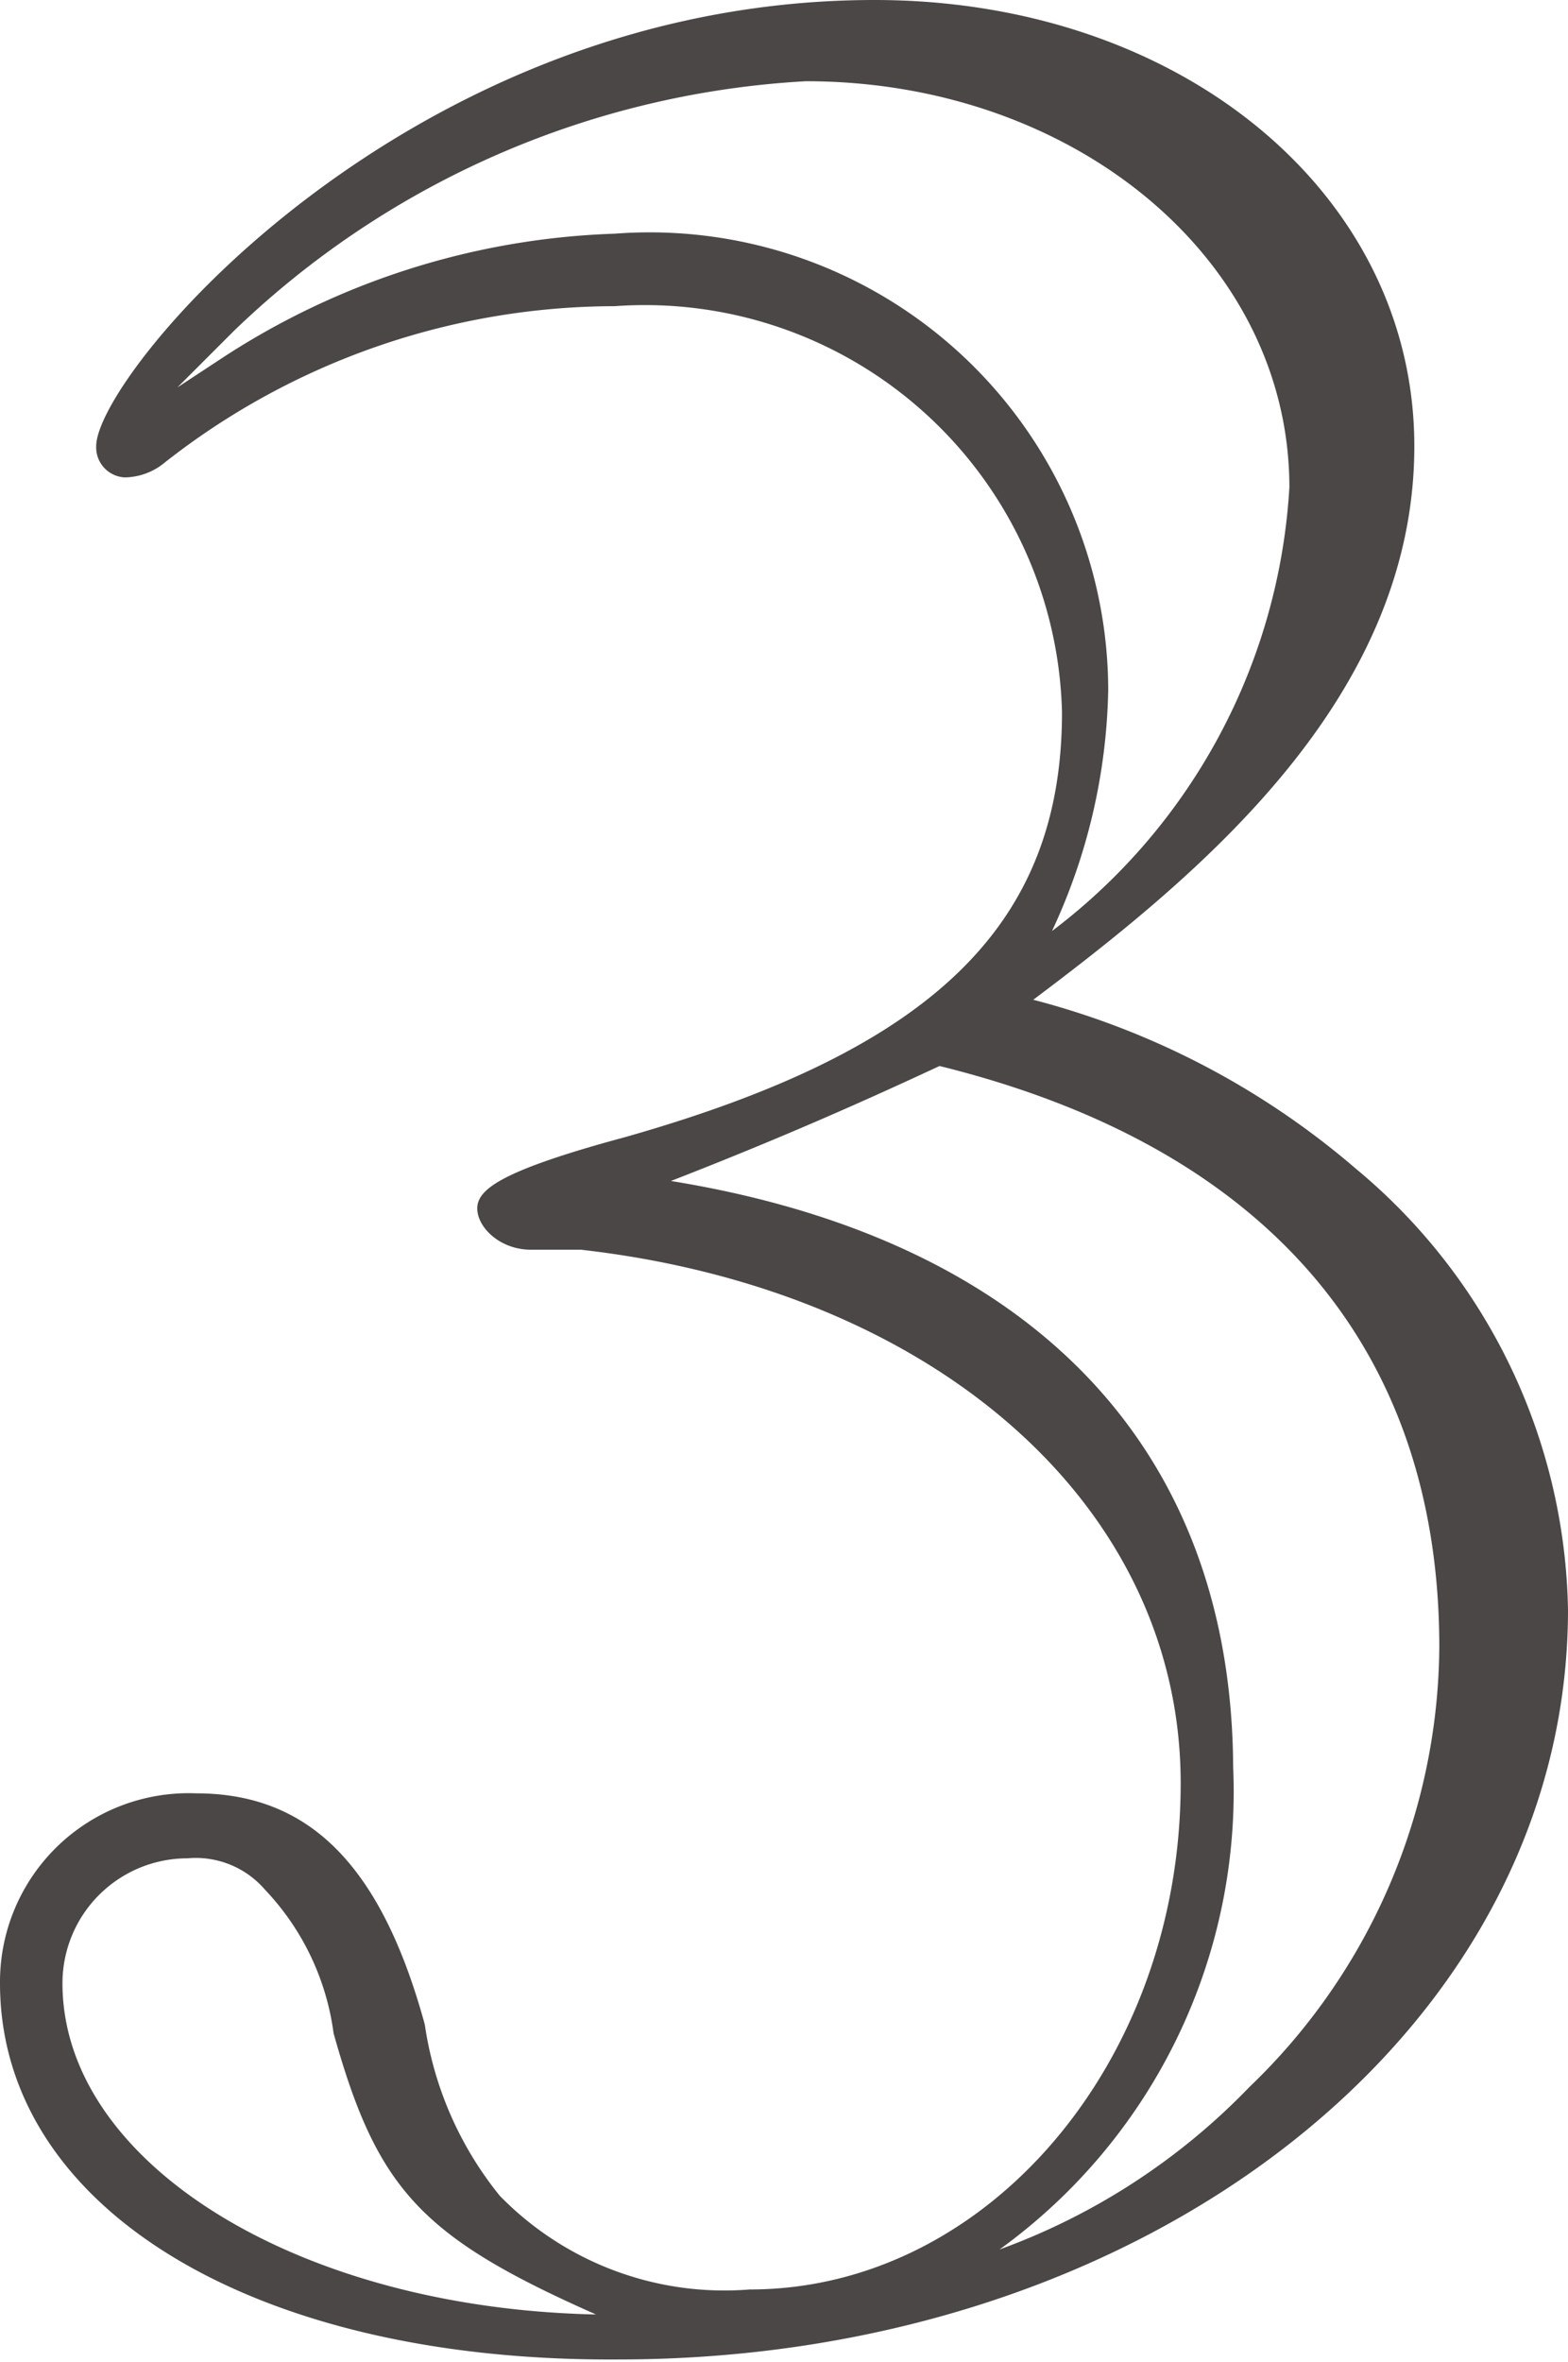 <svg xmlns="http://www.w3.org/2000/svg" viewBox="0 0 12.55 18.9"><defs><style>.cls-1{isolation:isolate;}.cls-2{fill:#4C4747;}</style></defs><g id="レイヤー_2" data-name="レイヤー 2"><g id="レイヤー_1-2" data-name="レイヤー 1"><g class="cls-1"><path class="cls-2" d="M4.25,10c-.25,0-.43-.18-.43-.33S4,9.37,5,9.1c2.47-.7,3.5-1.7,3.5-3.4A3.34,3.34,0,0,0,4.92,2.45,5.84,5.84,0,0,0,1.32,3.7.51.51,0,0,1,1,3.82a.24.24,0,0,1-.23-.25C.77,3,3.25,0,7,0c2.45,0,4.32,1.55,4.32,3.57S9.6,7,8.27,8a6.44,6.44,0,0,1,2.58,1.35,4.69,4.69,0,0,1,1.7,3.53c0,3.35-3.35,6-7.6,6C2,18.9,0,17.65,0,15.87a1.51,1.51,0,0,1,1.57-1.52c.9,0,1.48.57,1.83,1.85A2.82,2.82,0,0,0,4,17.57,2.51,2.51,0,0,0,6,18.32c1.9,0,3.45-1.82,3.45-4.05S7.47,10.32,4.65,10ZM1.5,14.87a1,1,0,0,0-1,1c0,1.43,1.87,2.6,4.27,2.65-1.4-.62-1.75-1-2.1-2.25a2.06,2.06,0,0,0-.55-1.15A.73.73,0,0,0,1.5,14.87Zm.27-12a6.1,6.1,0,0,1,3.15-1A3.67,3.67,0,0,1,8.87,5.52a4.75,4.75,0,0,1-.45,1.93,4.8,4.8,0,0,0,1.9-3.55C10.32,2.08,8.6.65,6.45.65a7.16,7.16,0,0,0-4.58,2l-.45.45Zm8.1,11.27A4.52,4.52,0,0,1,8,18a5.28,5.28,0,0,0,2-1.3,4.92,4.92,0,0,0,1.52-3.52c0-2.38-1.37-4-4-4.65-.58.27-1.25.57-2.15.92C8.27,9.92,9.87,11.6,9.87,14.17Z"/></g></g></g></svg>
